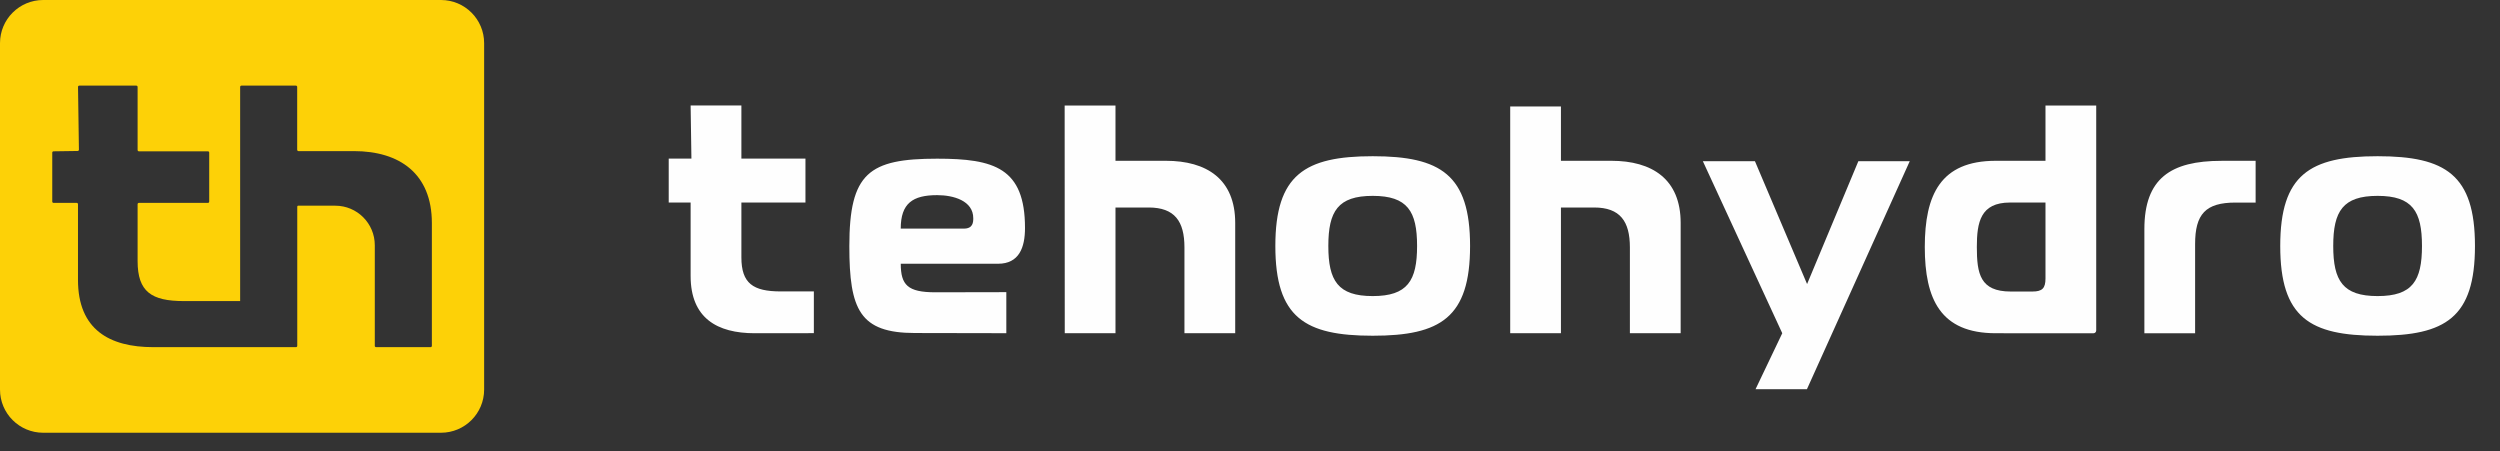 <svg xmlns="http://www.w3.org/2000/svg" width="72" height="13" viewBox="0 0 72 13">
  <rect x="0" y="0" width="72" height="13" fill="#333333" stroke="none"/>
  <g fill="none" fill-rule="evenodd">
    <path fill="#FDD107" d="M12.438,9.961 C12.438,9.981 12.421,9.998 12.401,9.998 L10.831,9.998 C10.811,9.998 10.794,9.981 10.794,9.961 L10.794,7.062 C10.794,6.434 10.285,5.924 9.657,5.924 L8.585,5.924 C8.572,5.924 8.561,5.935 8.561,5.949 L8.561,9.961 C8.561,9.981 8.544,9.998 8.524,9.998 L4.416,9.998 C3.15,9.998 2.246,9.491 2.246,8.061 L2.246,5.88 C2.246,5.86 2.23,5.843 2.209,5.843 L1.542,5.843 C1.521,5.843 1.505,5.827 1.505,5.807 L1.505,4.395 C1.505,4.375 1.521,4.358 1.541,4.358 L2.237,4.348 C2.258,4.347 2.274,4.331 2.273,4.31 L2.247,2.503 C2.246,2.483 2.263,2.466 2.283,2.466 L3.926,2.466 C3.946,2.466 3.963,2.482 3.963,2.503 L3.963,4.321 C3.963,4.342 3.98,4.358 4,4.358 L5.989,4.358 C6.009,4.358 6.025,4.375 6.025,4.395 L6.025,5.807 C6.025,5.827 6.009,5.843 5.989,5.843 L4,5.843 C3.98,5.843 3.963,5.859 3.963,5.88 L3.963,7.519 C3.963,8.4 4.359,8.671 5.294,8.671 L6.916,8.671 L6.916,2.503 C6.916,2.483 6.932,2.467 6.952,2.466 L8.522,2.466 C8.543,2.466 8.559,2.483 8.559,2.503 L8.559,4.315 C8.56,4.335 8.576,4.352 8.596,4.352 L10.193,4.352 C11.51,4.352 12.438,5.003 12.438,6.425 L12.438,9.961 Z M12.7,0 L1.244,0 C0.557,0 0,0.556 0,1.243 L0,11.22 C0,11.907 0.557,12.463 1.244,12.463 L12.7,12.463 C13.386,12.463 13.943,11.907 13.943,11.22 L13.943,1.244 C13.944,0.558 13.388,0 12.701,0 L12.7,0 Z"/>
    <path fill="#FEFEFE" d="M21.735 9.597C20.659 9.597 19.89 9.166 19.89 7.948L19.89 5.832 19.259 5.832 19.259 4.568 19.913 4.568 19.89 3.038 21.352 3.038 21.352 4.568 23.197 4.568 23.197 5.832 21.352 5.832 21.352 7.412C21.352 8.162 21.689 8.393 22.485 8.393L23.439 8.393 23.439 9.595 21.735 9.597zM27.758 6.584C28.02 6.584 28.03 6.406 28.03 6.285 28.03 5.779 27.458 5.62 26.99 5.62 26.287 5.62 25.941 5.854 25.941 6.584L27.758 6.584zM26.353 9.591C24.76 9.591 24.461 8.917 24.461 7.09 24.461 4.982 25.023 4.57 26.99 4.57 28.63 4.57 29.52 4.833 29.52 6.566 29.52 7.128 29.351 7.596 28.743 7.596L25.942 7.596C25.942 8.205 26.139 8.418 26.935 8.418L28.982 8.414 28.982 9.596 26.353 9.591zM30.662 3.039L32.126 3.039 32.126 4.631 33.579 4.631C34.749 4.631 35.574 5.156 35.574 6.421L35.574 9.597 34.112 9.597 34.112 7.124C34.112 6.374 33.831 5.976 33.082 5.976L32.126 5.976 32.126 9.596 30.665 9.596 30.662 3.039zM39.534 8.527C40.535 8.527 40.812 8.086 40.812 7.084 40.812 6.083 40.535 5.641 39.534 5.641 38.533 5.641 38.256 6.083 38.256 7.084 38.256 8.086 38.533 8.527 39.534 8.527M42.338 7.084C42.338 9.145 41.489 9.669 39.534 9.669 37.578 9.669 36.73 9.145 36.73 7.084 36.73 5.033 37.578 4.499 39.534 4.499 41.489 4.499 42.338 5.033 42.338 7.084M43.494 3.066L44.955 3.066 44.955 4.631 46.408 4.631C47.578 4.631 48.403 5.156 48.403 6.421L48.403 9.597 46.941 9.597 46.941 7.125C46.941 6.375 46.66 5.976 45.911 5.976L44.955 5.976 44.955 9.597 43.494 9.597 43.494 3.066z"/>
    <polygon fill="#FEFEFE" points="52.04 11.208 50.56 11.208 51.329 9.597 49.042 4.642 50.542 4.642 52.044 8.181 53.521 4.642 55.001 4.642"/>
    <path fill="#FEFEFE" d="M58.91 5.833L57.889 5.833C57.036 5.833 56.933 6.402 56.933 7.114 56.933 7.883 57.027 8.396 57.908 8.396L58.535 8.396C58.816 8.396 58.91 8.302 58.91 8.021L58.91 5.833zM57.477 9.597C55.884 9.597 55.434 8.613 55.434 7.114 55.434 5.615 55.884 4.631 57.477 4.631L58.91 4.631 58.91 3.039 60.371 3.039 60.371 9.517C60.371 9.562 60.336 9.598 60.291 9.598L57.477 9.597zM61.758 6.599C61.758 5.138 62.517 4.632 63.978 4.632L64.962 4.632 64.962 5.834 64.381 5.834C63.519 5.834 63.219 6.168 63.219 7.03L63.219 9.598 61.758 9.598 61.758 6.599zM68.475 8.527C69.477 8.527 69.753 8.086 69.753 7.084 69.753 6.083 69.476 5.641 68.475 5.641 67.474 5.641 67.197 6.083 67.197 7.084 67.197 8.086 67.474 8.527 68.475 8.527M71.279 7.084C71.279 9.145 70.431 9.669 68.475 9.669 66.52 9.669 65.671 9.145 65.671 7.084 65.671 5.033 66.52 4.499 68.475 4.499 70.43 4.499 71.279 5.033 71.279 7.084"/>
  </g>
</svg>
